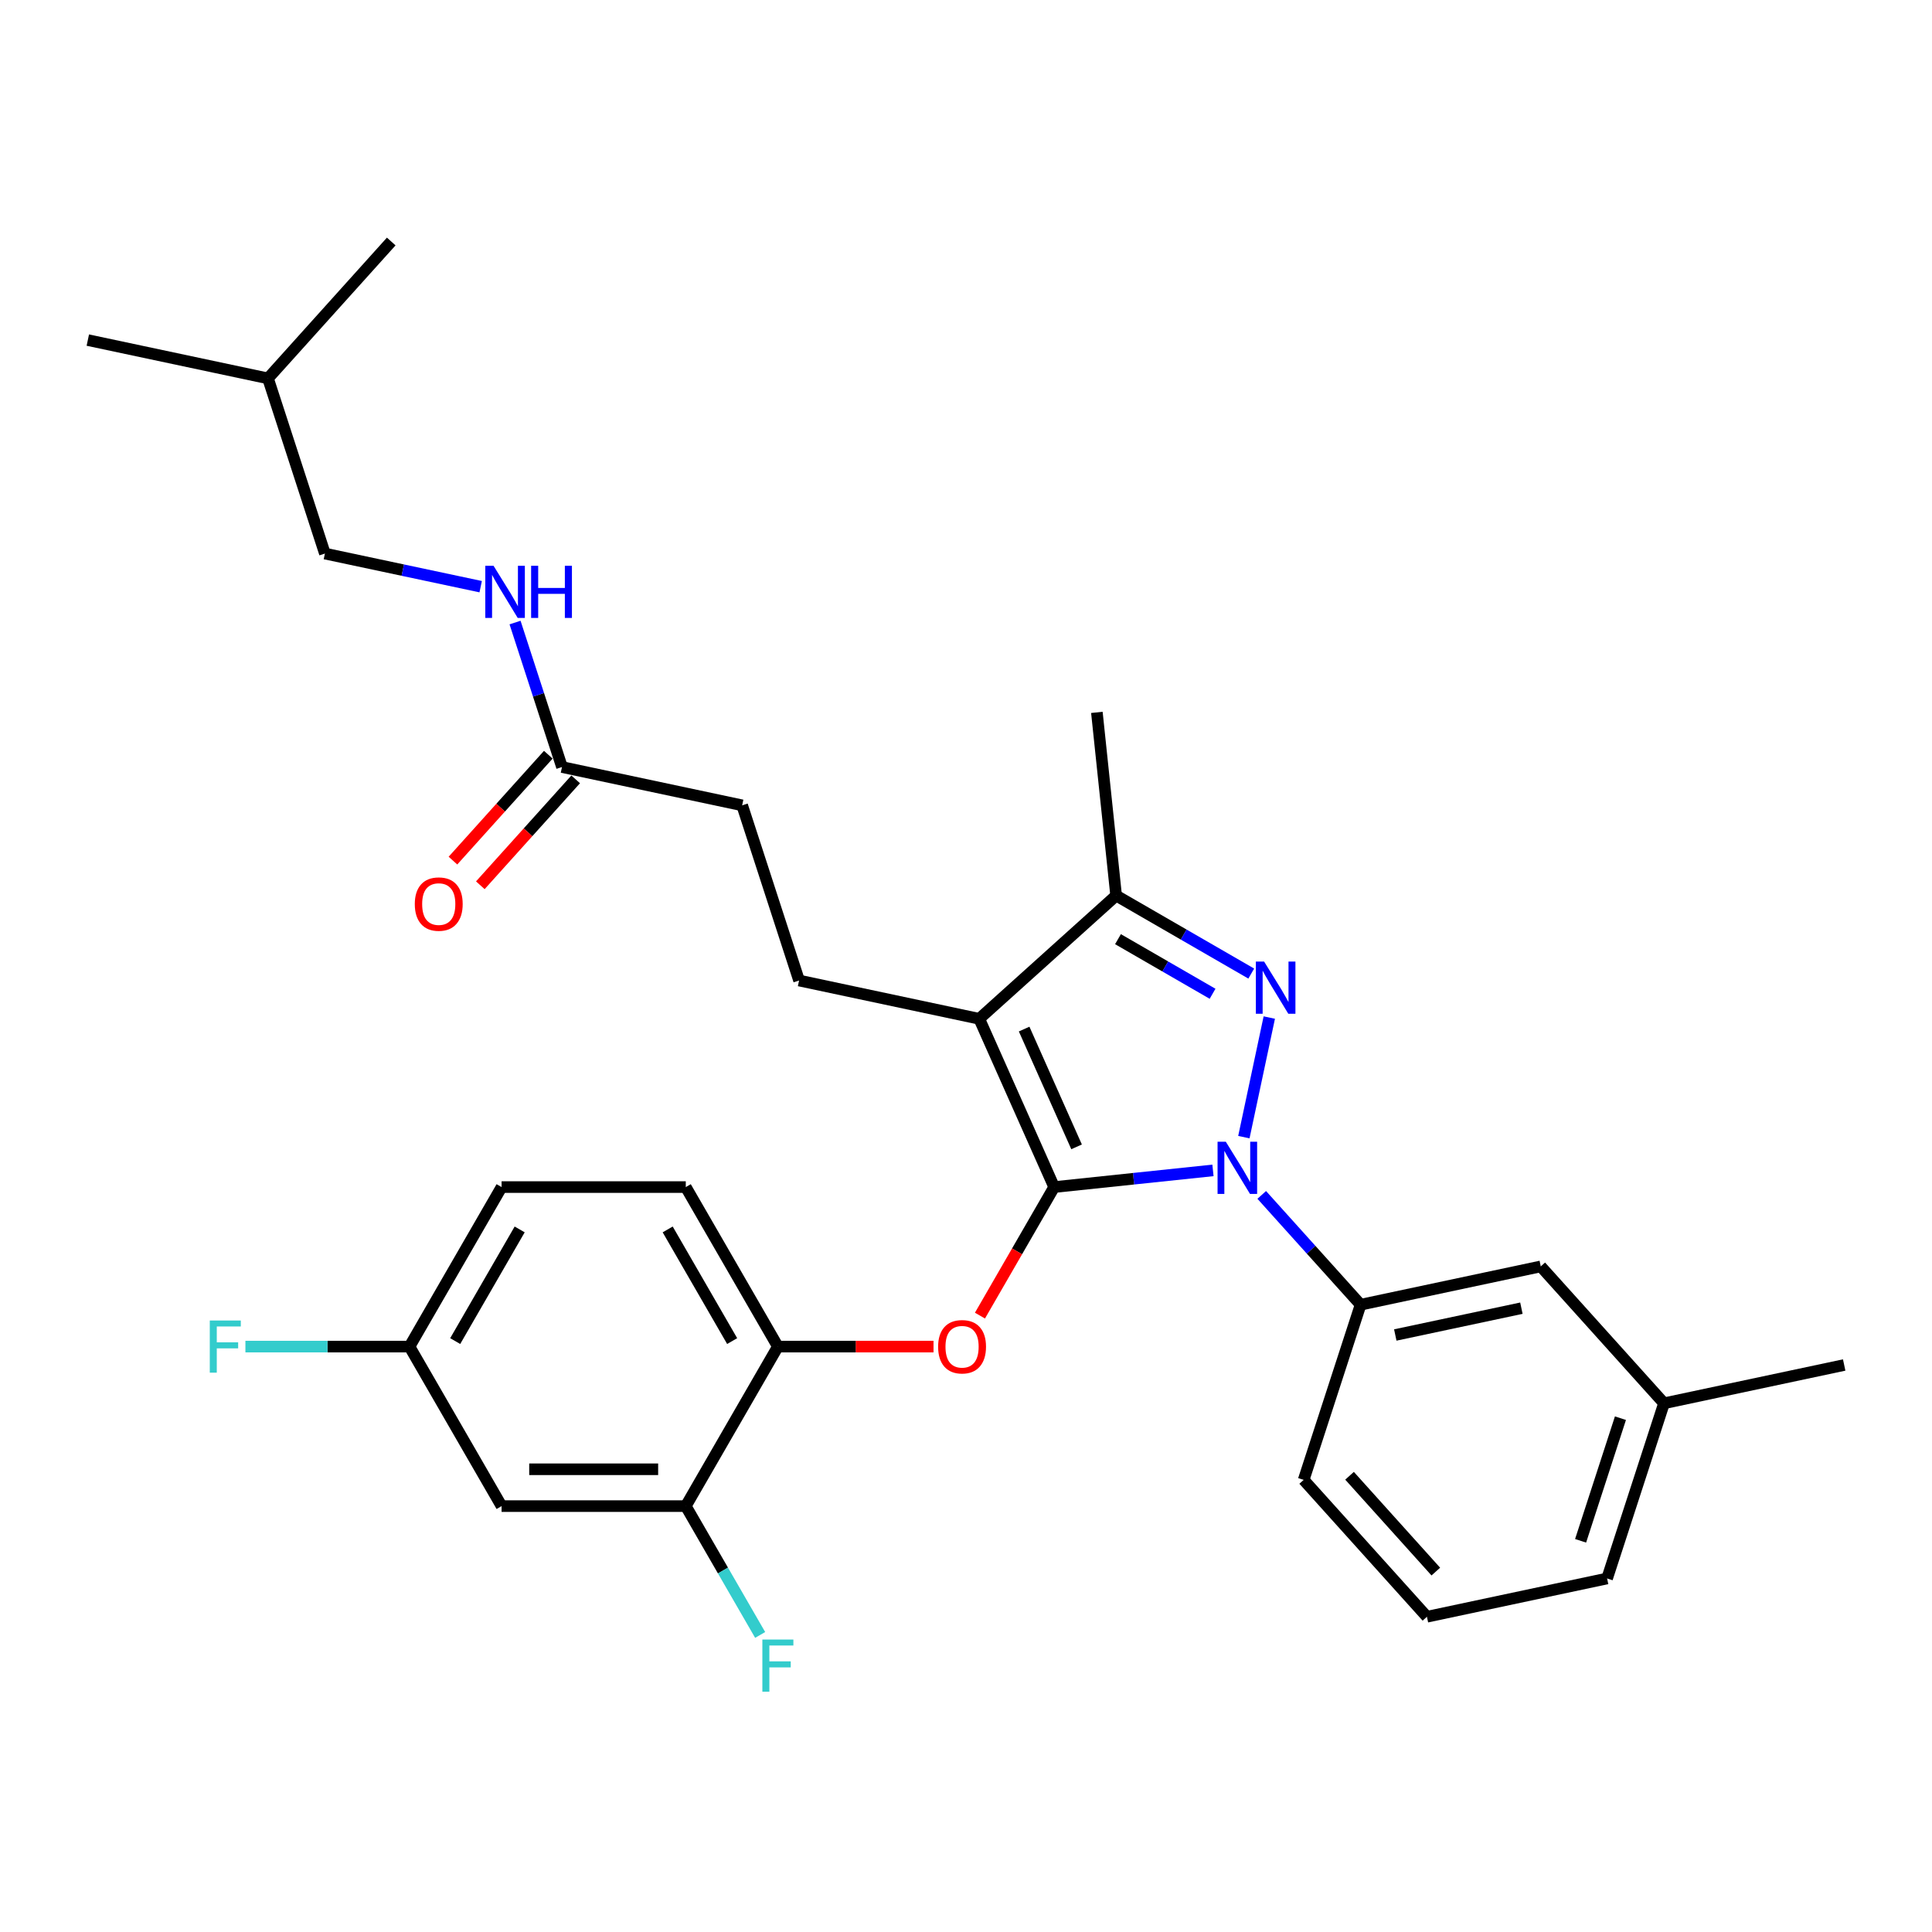 <?xml version='1.0' encoding='iso-8859-1'?>
<svg version='1.1' baseProfile='full'
              xmlns='http://www.w3.org/2000/svg'
                      xmlns:rdkit='http://www.rdkit.org/xml'
                      xmlns:xlink='http://www.w3.org/1999/xlink'
                  xml:space='preserve'
width='1000px' height='1000px' viewBox='0 0 1000 1000'>
<!-- END OF HEADER -->
<rect style='opacity:1.0;fill:#FFFFFF;stroke:none' width='1000' height='1000' x='0' y='0'> </rect>
<path class='bond-0' d='M 168.17,286.524 L 138.709,195.853' style='fill:none;fill-rule:evenodd;stroke:#000000;stroke-width:6px;stroke-linecap:butt;stroke-linejoin:miter;stroke-opacity:1' />
<path class='bond-1' d='M 168.17,286.524 L 208.486,295.094' style='fill:none;fill-rule:evenodd;stroke:#000000;stroke-width:6px;stroke-linecap:butt;stroke-linejoin:miter;stroke-opacity:1' />
<path class='bond-1' d='M 208.486,295.094 L 248.802,303.663' style='fill:none;fill-rule:evenodd;stroke:#0000FF;stroke-width:6px;stroke-linecap:butt;stroke-linejoin:miter;stroke-opacity:1' />
<path class='bond-2' d='M 290.886,397.018 L 278.736,359.624' style='fill:none;fill-rule:evenodd;stroke:#000000;stroke-width:6px;stroke-linecap:butt;stroke-linejoin:miter;stroke-opacity:1' />
<path class='bond-2' d='M 278.736,359.624 L 266.586,322.23' style='fill:none;fill-rule:evenodd;stroke:#0000FF;stroke-width:6px;stroke-linecap:butt;stroke-linejoin:miter;stroke-opacity:1' />
<path class='bond-3' d='M 283.801,390.639 L 259.123,418.046' style='fill:none;fill-rule:evenodd;stroke:#000000;stroke-width:6px;stroke-linecap:butt;stroke-linejoin:miter;stroke-opacity:1' />
<path class='bond-3' d='M 259.123,418.046 L 234.446,445.453' style='fill:none;fill-rule:evenodd;stroke:#FF0000;stroke-width:6px;stroke-linecap:butt;stroke-linejoin:miter;stroke-opacity:1' />
<path class='bond-3' d='M 297.971,403.397 L 273.293,430.805' style='fill:none;fill-rule:evenodd;stroke:#000000;stroke-width:6px;stroke-linecap:butt;stroke-linejoin:miter;stroke-opacity:1' />
<path class='bond-3' d='M 273.293,430.805 L 248.616,458.212' style='fill:none;fill-rule:evenodd;stroke:#FF0000;stroke-width:6px;stroke-linecap:butt;stroke-linejoin:miter;stroke-opacity:1' />
<path class='bond-4' d='M 290.886,397.018 L 384.14,416.84' style='fill:none;fill-rule:evenodd;stroke:#000000;stroke-width:6px;stroke-linecap:butt;stroke-linejoin:miter;stroke-opacity:1' />
<path class='bond-5' d='M 138.709,195.853 L 45.455,176.031' style='fill:none;fill-rule:evenodd;stroke:#000000;stroke-width:6px;stroke-linecap:butt;stroke-linejoin:miter;stroke-opacity:1' />
<path class='bond-6' d='M 138.709,195.853 L 202.503,125.003' style='fill:none;fill-rule:evenodd;stroke:#000000;stroke-width:6px;stroke-linecap:butt;stroke-linejoin:miter;stroke-opacity:1' />
<path class='bond-7' d='M 413.601,507.512 L 384.14,416.84' style='fill:none;fill-rule:evenodd;stroke:#000000;stroke-width:6px;stroke-linecap:butt;stroke-linejoin:miter;stroke-opacity:1' />
<path class='bond-8' d='M 413.601,507.512 L 506.856,527.334' style='fill:none;fill-rule:evenodd;stroke:#000000;stroke-width:6px;stroke-linecap:butt;stroke-linejoin:miter;stroke-opacity:1' />
<path class='bond-9' d='M 653.072,618.483 L 678.657,646.898' style='fill:none;fill-rule:evenodd;stroke:#0000FF;stroke-width:6px;stroke-linecap:butt;stroke-linejoin:miter;stroke-opacity:1' />
<path class='bond-9' d='M 678.657,646.898 L 704.243,675.314' style='fill:none;fill-rule:evenodd;stroke:#000000;stroke-width:6px;stroke-linecap:butt;stroke-linejoin:miter;stroke-opacity:1' />
<path class='bond-10' d='M 627.826,605.79 L 586.73,610.11' style='fill:none;fill-rule:evenodd;stroke:#0000FF;stroke-width:6px;stroke-linecap:butt;stroke-linejoin:miter;stroke-opacity:1' />
<path class='bond-10' d='M 586.73,610.11 L 545.633,614.429' style='fill:none;fill-rule:evenodd;stroke:#000000;stroke-width:6px;stroke-linecap:butt;stroke-linejoin:miter;stroke-opacity:1' />
<path class='bond-11' d='M 643.825,588.58 L 656.981,526.686' style='fill:none;fill-rule:evenodd;stroke:#0000FF;stroke-width:6px;stroke-linecap:butt;stroke-linejoin:miter;stroke-opacity:1' />
<path class='bond-12' d='M 545.633,614.429 L 526.428,647.694' style='fill:none;fill-rule:evenodd;stroke:#000000;stroke-width:6px;stroke-linecap:butt;stroke-linejoin:miter;stroke-opacity:1' />
<path class='bond-12' d='M 526.428,647.694 L 507.223,680.958' style='fill:none;fill-rule:evenodd;stroke:#FF0000;stroke-width:6px;stroke-linecap:butt;stroke-linejoin:miter;stroke-opacity:1' />
<path class='bond-13' d='M 545.633,614.429 L 506.856,527.334' style='fill:none;fill-rule:evenodd;stroke:#000000;stroke-width:6px;stroke-linecap:butt;stroke-linejoin:miter;stroke-opacity:1' />
<path class='bond-13' d='M 557.236,593.609 L 530.092,532.643' style='fill:none;fill-rule:evenodd;stroke:#000000;stroke-width:6px;stroke-linecap:butt;stroke-linejoin:miter;stroke-opacity:1' />
<path class='bond-14' d='M 506.856,527.334 L 577.706,463.54' style='fill:none;fill-rule:evenodd;stroke:#000000;stroke-width:6px;stroke-linecap:butt;stroke-linejoin:miter;stroke-opacity:1' />
<path class='bond-15' d='M 577.706,463.54 L 612.677,483.731' style='fill:none;fill-rule:evenodd;stroke:#000000;stroke-width:6px;stroke-linecap:butt;stroke-linejoin:miter;stroke-opacity:1' />
<path class='bond-15' d='M 612.677,483.731 L 647.648,503.921' style='fill:none;fill-rule:evenodd;stroke:#0000FF;stroke-width:6px;stroke-linecap:butt;stroke-linejoin:miter;stroke-opacity:1' />
<path class='bond-15' d='M 578.664,486.11 L 603.143,500.244' style='fill:none;fill-rule:evenodd;stroke:#000000;stroke-width:6px;stroke-linecap:butt;stroke-linejoin:miter;stroke-opacity:1' />
<path class='bond-15' d='M 603.143,500.244 L 627.623,514.377' style='fill:none;fill-rule:evenodd;stroke:#0000FF;stroke-width:6px;stroke-linecap:butt;stroke-linejoin:miter;stroke-opacity:1' />
<path class='bond-16' d='M 577.706,463.54 L 567.74,368.724' style='fill:none;fill-rule:evenodd;stroke:#000000;stroke-width:6px;stroke-linecap:butt;stroke-linejoin:miter;stroke-opacity:1' />
<path class='bond-17' d='M 483.187,696.994 L 442.907,696.994' style='fill:none;fill-rule:evenodd;stroke:#FF0000;stroke-width:6px;stroke-linecap:butt;stroke-linejoin:miter;stroke-opacity:1' />
<path class='bond-17' d='M 442.907,696.994 L 402.627,696.994' style='fill:none;fill-rule:evenodd;stroke:#000000;stroke-width:6px;stroke-linecap:butt;stroke-linejoin:miter;stroke-opacity:1' />
<path class='bond-18' d='M 259.62,614.429 L 211.951,696.994' style='fill:none;fill-rule:evenodd;stroke:#000000;stroke-width:6px;stroke-linecap:butt;stroke-linejoin:miter;stroke-opacity:1' />
<path class='bond-18' d='M 268.982,636.348 L 235.614,694.143' style='fill:none;fill-rule:evenodd;stroke:#000000;stroke-width:6px;stroke-linecap:butt;stroke-linejoin:miter;stroke-opacity:1' />
<path class='bond-19' d='M 259.62,614.429 L 354.958,614.429' style='fill:none;fill-rule:evenodd;stroke:#000000;stroke-width:6px;stroke-linecap:butt;stroke-linejoin:miter;stroke-opacity:1' />
<path class='bond-20' d='M 211.951,696.994 L 259.62,779.559' style='fill:none;fill-rule:evenodd;stroke:#000000;stroke-width:6px;stroke-linecap:butt;stroke-linejoin:miter;stroke-opacity:1' />
<path class='bond-21' d='M 211.951,696.994 L 169.487,696.994' style='fill:none;fill-rule:evenodd;stroke:#000000;stroke-width:6px;stroke-linecap:butt;stroke-linejoin:miter;stroke-opacity:1' />
<path class='bond-21' d='M 169.487,696.994 L 127.024,696.994' style='fill:none;fill-rule:evenodd;stroke:#33CCCC;stroke-width:6px;stroke-linecap:butt;stroke-linejoin:miter;stroke-opacity:1' />
<path class='bond-22' d='M 259.62,779.559 L 354.958,779.559' style='fill:none;fill-rule:evenodd;stroke:#000000;stroke-width:6px;stroke-linecap:butt;stroke-linejoin:miter;stroke-opacity:1' />
<path class='bond-22' d='M 273.92,760.492 L 340.657,760.492' style='fill:none;fill-rule:evenodd;stroke:#000000;stroke-width:6px;stroke-linecap:butt;stroke-linejoin:miter;stroke-opacity:1' />
<path class='bond-23' d='M 861.291,726.342 L 831.83,817.013' style='fill:none;fill-rule:evenodd;stroke:#000000;stroke-width:6px;stroke-linecap:butt;stroke-linejoin:miter;stroke-opacity:1' />
<path class='bond-23' d='M 838.737,734.05 L 818.115,797.52' style='fill:none;fill-rule:evenodd;stroke:#000000;stroke-width:6px;stroke-linecap:butt;stroke-linejoin:miter;stroke-opacity:1' />
<path class='bond-24' d='M 861.291,726.342 L 797.497,655.492' style='fill:none;fill-rule:evenodd;stroke:#000000;stroke-width:6px;stroke-linecap:butt;stroke-linejoin:miter;stroke-opacity:1' />
<path class='bond-25' d='M 861.291,726.342 L 954.545,706.52' style='fill:none;fill-rule:evenodd;stroke:#000000;stroke-width:6px;stroke-linecap:butt;stroke-linejoin:miter;stroke-opacity:1' />
<path class='bond-26' d='M 831.83,817.013 L 738.575,836.835' style='fill:none;fill-rule:evenodd;stroke:#000000;stroke-width:6px;stroke-linecap:butt;stroke-linejoin:miter;stroke-opacity:1' />
<path class='bond-27' d='M 738.575,836.835 L 674.782,765.985' style='fill:none;fill-rule:evenodd;stroke:#000000;stroke-width:6px;stroke-linecap:butt;stroke-linejoin:miter;stroke-opacity:1' />
<path class='bond-27' d='M 743.176,813.449 L 698.521,763.854' style='fill:none;fill-rule:evenodd;stroke:#000000;stroke-width:6px;stroke-linecap:butt;stroke-linejoin:miter;stroke-opacity:1' />
<path class='bond-28' d='M 674.782,765.985 L 704.243,675.314' style='fill:none;fill-rule:evenodd;stroke:#000000;stroke-width:6px;stroke-linecap:butt;stroke-linejoin:miter;stroke-opacity:1' />
<path class='bond-29' d='M 704.243,675.314 L 797.497,655.492' style='fill:none;fill-rule:evenodd;stroke:#000000;stroke-width:6px;stroke-linecap:butt;stroke-linejoin:miter;stroke-opacity:1' />
<path class='bond-29' d='M 722.195,690.991 L 787.474,677.116' style='fill:none;fill-rule:evenodd;stroke:#000000;stroke-width:6px;stroke-linecap:butt;stroke-linejoin:miter;stroke-opacity:1' />
<path class='bond-30' d='M 354.958,779.559 L 402.627,696.994' style='fill:none;fill-rule:evenodd;stroke:#000000;stroke-width:6px;stroke-linecap:butt;stroke-linejoin:miter;stroke-opacity:1' />
<path class='bond-31' d='M 354.958,779.559 L 374.207,812.9' style='fill:none;fill-rule:evenodd;stroke:#000000;stroke-width:6px;stroke-linecap:butt;stroke-linejoin:miter;stroke-opacity:1' />
<path class='bond-31' d='M 374.207,812.9 L 393.456,846.241' style='fill:none;fill-rule:evenodd;stroke:#33CCCC;stroke-width:6px;stroke-linecap:butt;stroke-linejoin:miter;stroke-opacity:1' />
<path class='bond-32' d='M 402.627,696.994 L 354.958,614.429' style='fill:none;fill-rule:evenodd;stroke:#000000;stroke-width:6px;stroke-linecap:butt;stroke-linejoin:miter;stroke-opacity:1' />
<path class='bond-32' d='M 378.963,694.143 L 345.595,636.348' style='fill:none;fill-rule:evenodd;stroke:#000000;stroke-width:6px;stroke-linecap:butt;stroke-linejoin:miter;stroke-opacity:1' />
<path  class='atom-2' d='M 255.457 292.846
L 264.304 307.147
Q 265.181 308.558, 266.592 311.113
Q 268.003 313.668, 268.079 313.821
L 268.079 292.846
L 271.664 292.846
L 271.664 319.846
L 267.965 319.846
L 258.469 304.211
Q 257.363 302.38, 256.181 300.283
Q 255.037 298.185, 254.694 297.537
L 254.694 319.846
L 251.185 319.846
L 251.185 292.846
L 255.457 292.846
' fill='#0000FF'/>
<path  class='atom-2' d='M 274.906 292.846
L 278.567 292.846
L 278.567 304.325
L 292.371 304.325
L 292.371 292.846
L 296.032 292.846
L 296.032 319.846
L 292.371 319.846
L 292.371 307.376
L 278.567 307.376
L 278.567 319.846
L 274.906 319.846
L 274.906 292.846
' fill='#0000FF'/>
<path  class='atom-3' d='M 214.698 467.944
Q 214.698 461.461, 217.902 457.838
Q 221.105 454.216, 227.092 454.216
Q 233.08 454.216, 236.283 457.838
Q 239.486 461.461, 239.486 467.944
Q 239.486 474.504, 236.245 478.241
Q 233.003 481.94, 227.092 481.94
Q 221.143 481.94, 217.902 478.241
Q 214.698 474.542, 214.698 467.944
M 227.092 478.889
Q 231.211 478.889, 233.423 476.143
Q 235.673 473.36, 235.673 467.944
Q 235.673 462.644, 233.423 459.974
Q 231.211 457.266, 227.092 457.266
Q 222.974 457.266, 220.724 459.936
Q 218.512 462.605, 218.512 467.944
Q 218.512 473.398, 220.724 476.143
Q 222.974 478.889, 227.092 478.889
' fill='#FF0000'/>
<path  class='atom-7' d='M 634.481 590.964
L 643.328 605.265
Q 644.205 606.676, 645.616 609.231
Q 647.028 611.786, 647.104 611.938
L 647.104 590.964
L 650.688 590.964
L 650.688 617.964
L 646.989 617.964
L 637.494 602.328
Q 636.388 600.498, 635.206 598.4
Q 634.062 596.303, 633.718 595.654
L 633.718 617.964
L 630.21 617.964
L 630.21 590.964
L 634.481 590.964
' fill='#0000FF'/>
<path  class='atom-11' d='M 654.303 497.709
L 663.15 512.01
Q 664.027 513.421, 665.438 515.976
Q 666.849 518.531, 666.926 518.684
L 666.926 497.709
L 670.51 497.709
L 670.51 524.709
L 666.811 524.709
L 657.316 509.074
Q 656.21 507.243, 655.027 505.146
Q 653.883 503.048, 653.54 502.4
L 653.54 524.709
L 650.032 524.709
L 650.032 497.709
L 654.303 497.709
' fill='#0000FF'/>
<path  class='atom-12' d='M 485.571 697.071
Q 485.571 690.588, 488.774 686.965
Q 491.977 683.342, 497.965 683.342
Q 503.952 683.342, 507.155 686.965
Q 510.358 690.588, 510.358 697.071
Q 510.358 703.63, 507.117 707.367
Q 503.875 711.066, 497.965 711.066
Q 492.015 711.066, 488.774 707.367
Q 485.571 703.668, 485.571 697.071
M 497.965 708.015
Q 502.083 708.015, 504.295 705.27
Q 506.545 702.486, 506.545 697.071
Q 506.545 691.77, 504.295 689.1
Q 502.083 686.393, 497.965 686.393
Q 493.846 686.393, 491.596 689.062
Q 489.384 691.732, 489.384 697.071
Q 489.384 702.524, 491.596 705.27
Q 493.846 708.015, 497.965 708.015
' fill='#FF0000'/>
<path  class='atom-27' d='M 394.599 848.625
L 410.654 848.625
L 410.654 851.714
L 398.222 851.714
L 398.222 859.913
L 409.281 859.913
L 409.281 863.04
L 398.222 863.04
L 398.222 875.624
L 394.599 875.624
L 394.599 848.625
' fill='#33CCCC'/>
<path  class='atom-28' d='M 108.585 683.494
L 124.64 683.494
L 124.64 686.583
L 112.208 686.583
L 112.208 694.782
L 123.267 694.782
L 123.267 697.91
L 112.208 697.91
L 112.208 710.494
L 108.585 710.494
L 108.585 683.494
' fill='#33CCCC'/>
</svg>
